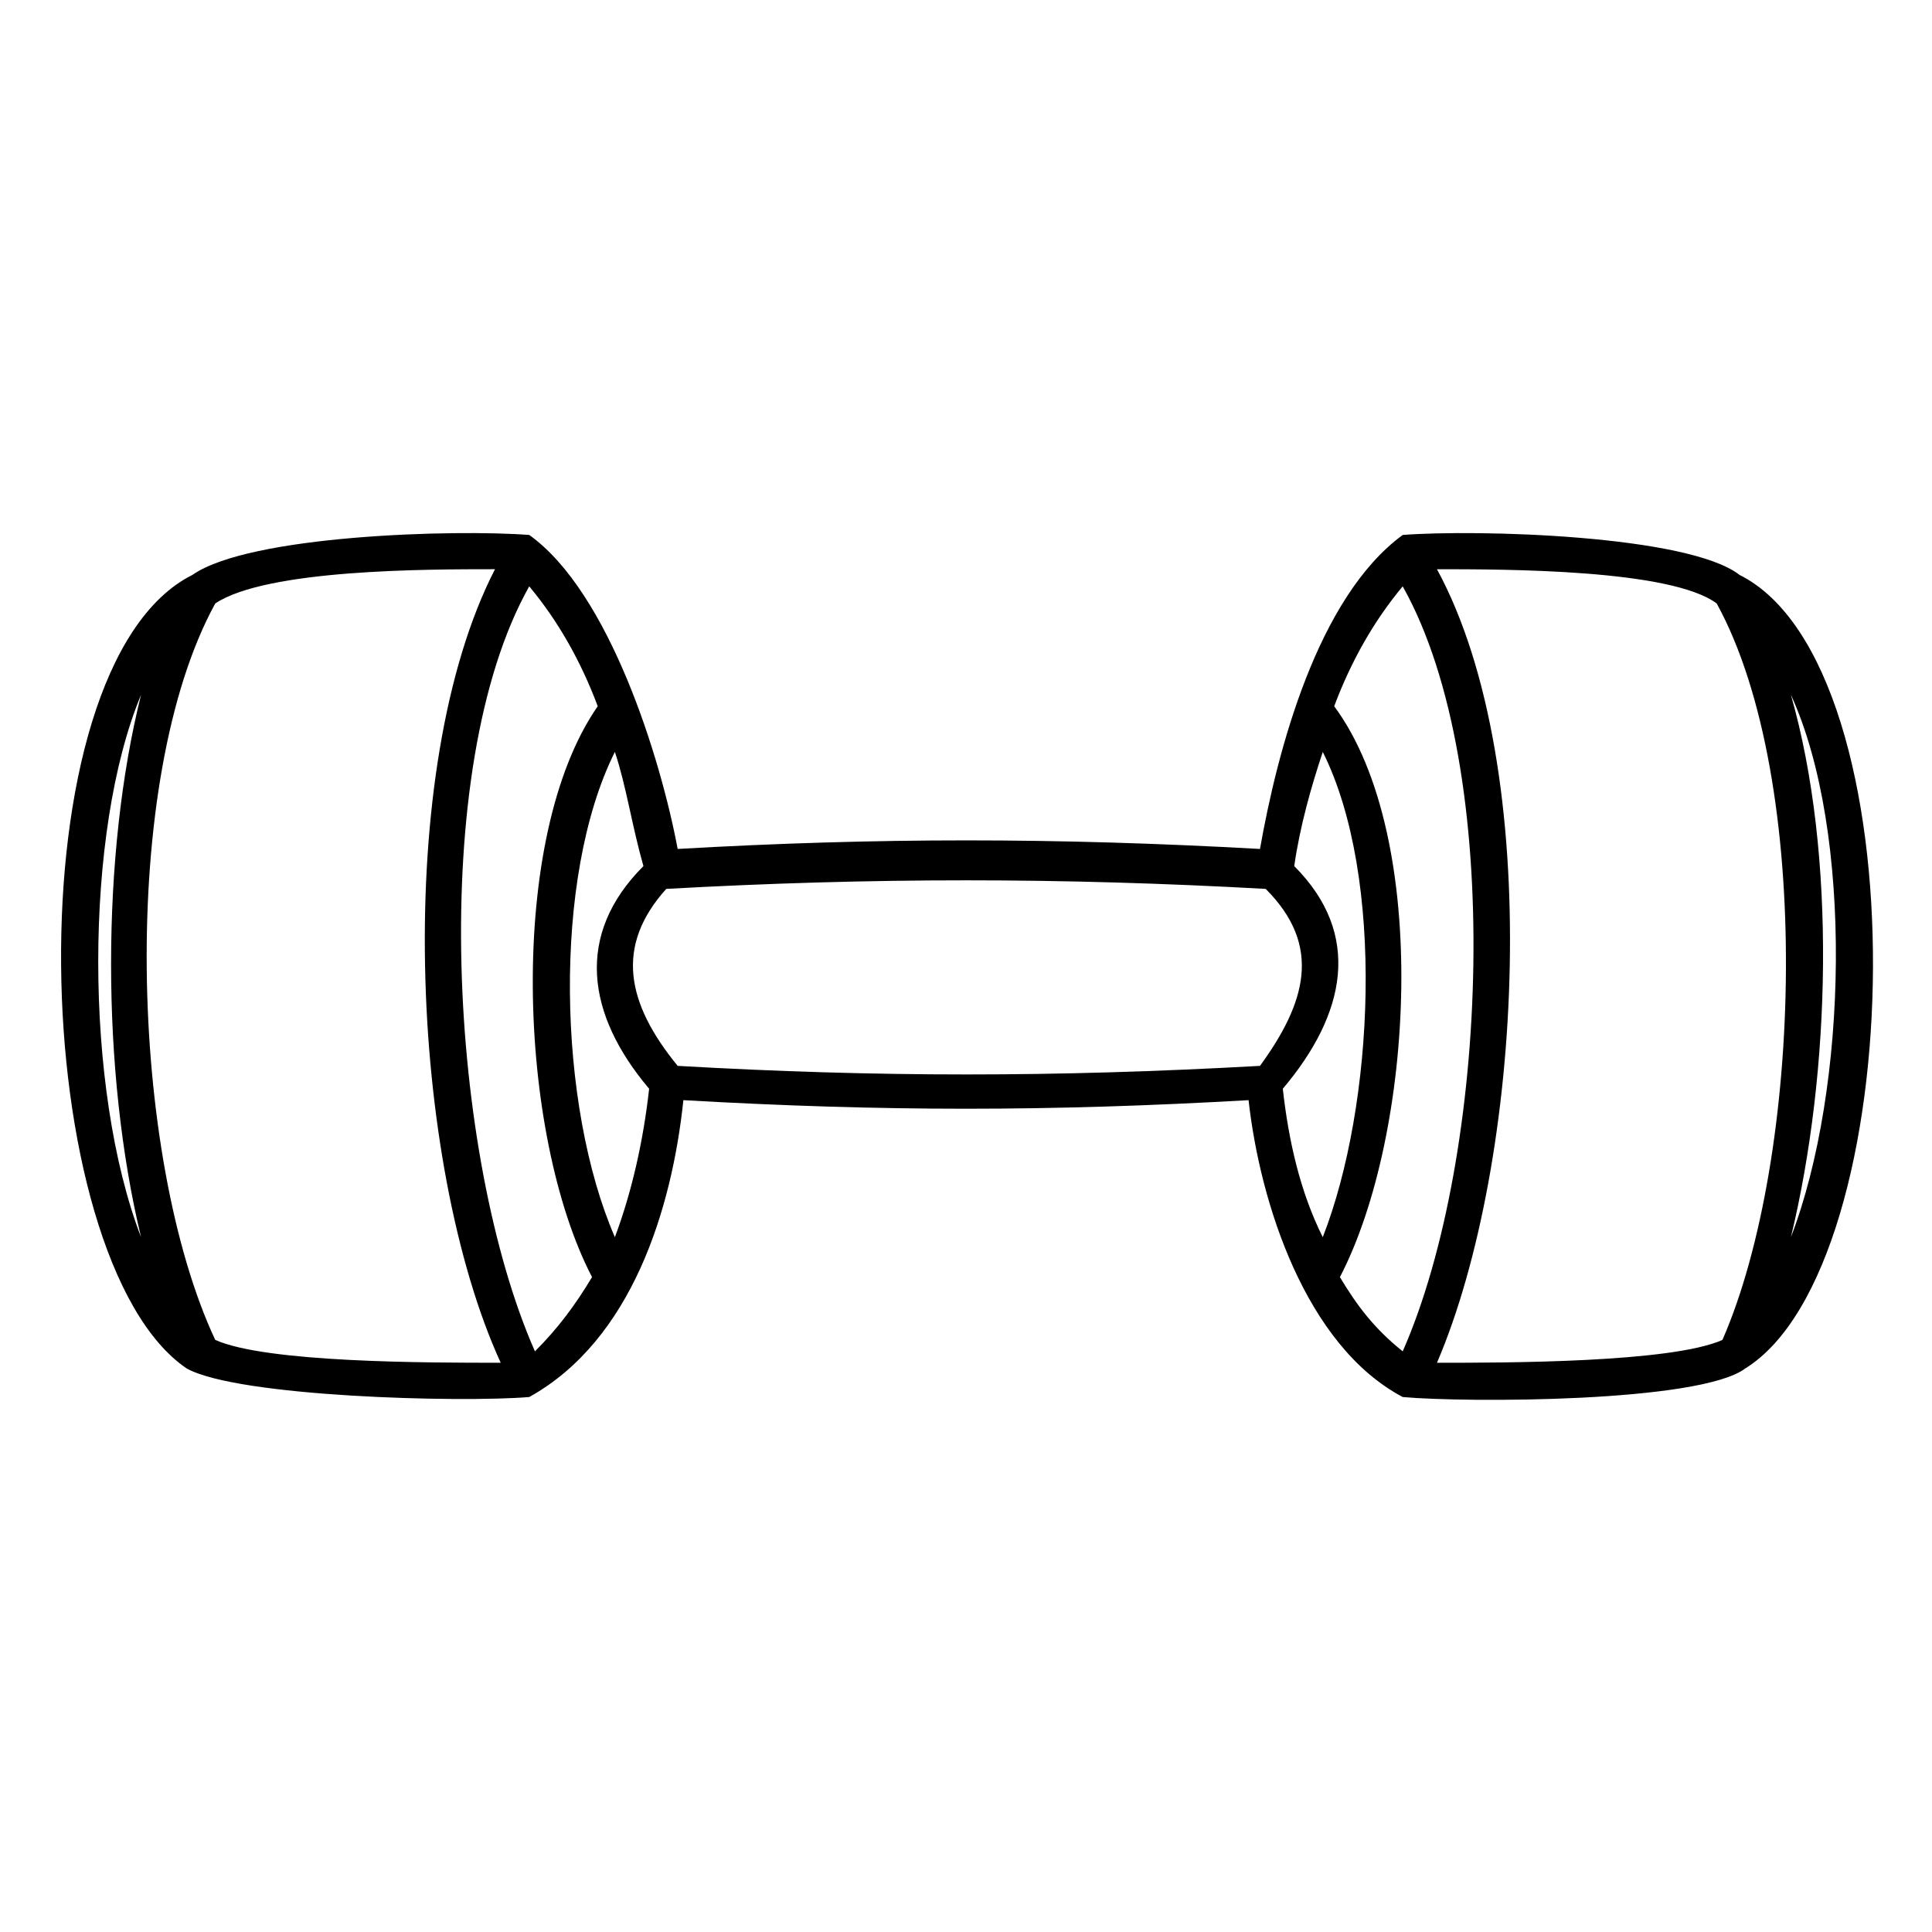 <?xml version="1.0" encoding="UTF-8"?>
<!-- Uploaded to: ICON Repo, www.svgrepo.com, Generator: ICON Repo Mixer Tools -->
<svg fill="#000000" width="800px" height="800px" version="1.1" viewBox="144 144 512 512" xmlns="http://www.w3.org/2000/svg">
 <path d="m323.59 368.98c52.953-3.027 99.855-3.027 154.32 0 4.539-25.719 15.129-66.57 37.824-83.211 19.668-1.512 75.648 0 89.262 10.59 48.414 24.207 45.387 183.07 1.512 210.3-12.105 9.078-74.133 9.078-90.777 7.566-25.719-13.617-37.824-51.441-40.848-78.672-52.953 3.027-96.828 3.027-149.78 0-3.027 28.746-13.617 63.543-40.848 78.672-18.156 1.512-77.16 0-90.777-7.566-42.363-28.746-46.902-186.09 1.512-210.3 15.129-10.59 69.594-12.105 89.262-10.59 21.18 15.129 34.797 59.004 39.336 83.211zm-142.21-40.848c-15.129 36.312-15.129 104.39 0 143.73-10.59-43.875-10.59-101.37 0-143.73zm125.57 15.129c-16.641 33.285-15.129 93.801 0 128.6 4.539-12.105 7.566-25.719 9.078-39.336-16.641-19.668-19.668-40.848-1.512-59.004-3.027-10.59-4.539-21.18-7.566-30.258zm-31.773-48.414c-18.156 0-60.52 0-74.133 9.078-25.719 46.902-22.695 146.75 0 195.17 13.617 6.051 55.98 6.051 75.648 6.051-24.207-52.953-28.746-157.35-1.512-210.3zm10.59 207.27c6.051-6.051 10.59-12.105 15.129-19.668-19.668-37.824-22.695-116.5 1.512-151.29-4.539-12.105-10.59-22.695-18.156-31.773-27.234 48.414-21.18 151.29 1.512 202.73zm37.824-75.648c52.953 3.027 99.855 3.027 154.32 0 12.105-16.641 16.641-31.773 1.512-46.902-54.465-3.027-104.39-3.027-158.86 0-13.617 15.129-10.59 30.258 3.027 46.902zm201.22-131.62c28.746 52.953 22.695 157.35 0 210.3 18.156 0 62.031 0 75.648-6.051 21.18-48.414 24.207-148.27-1.512-195.17-12.105-9.078-55.98-9.078-74.133-9.078zm-27.234 36.312c25.719 34.797 21.18 113.47 1.512 151.29 4.539 7.566 9.078 13.617 16.641 19.668 22.695-51.441 27.234-154.32 0-202.73-7.566 9.078-13.617 19.668-18.156 31.773zm-3.027 12.105c-3.027 9.078-6.051 19.668-7.566 30.258 18.156 18.156 13.617 39.336-3.027 59.004 1.512 13.617 4.539 27.234 10.59 39.336 13.617-34.797 16.641-95.316 0-128.6zm124.06-15.129c12.105 42.363 10.59 99.855 0 143.73 15.129-39.336 16.641-107.42 0-143.73z" fill-rule="evenodd"/>
</svg>